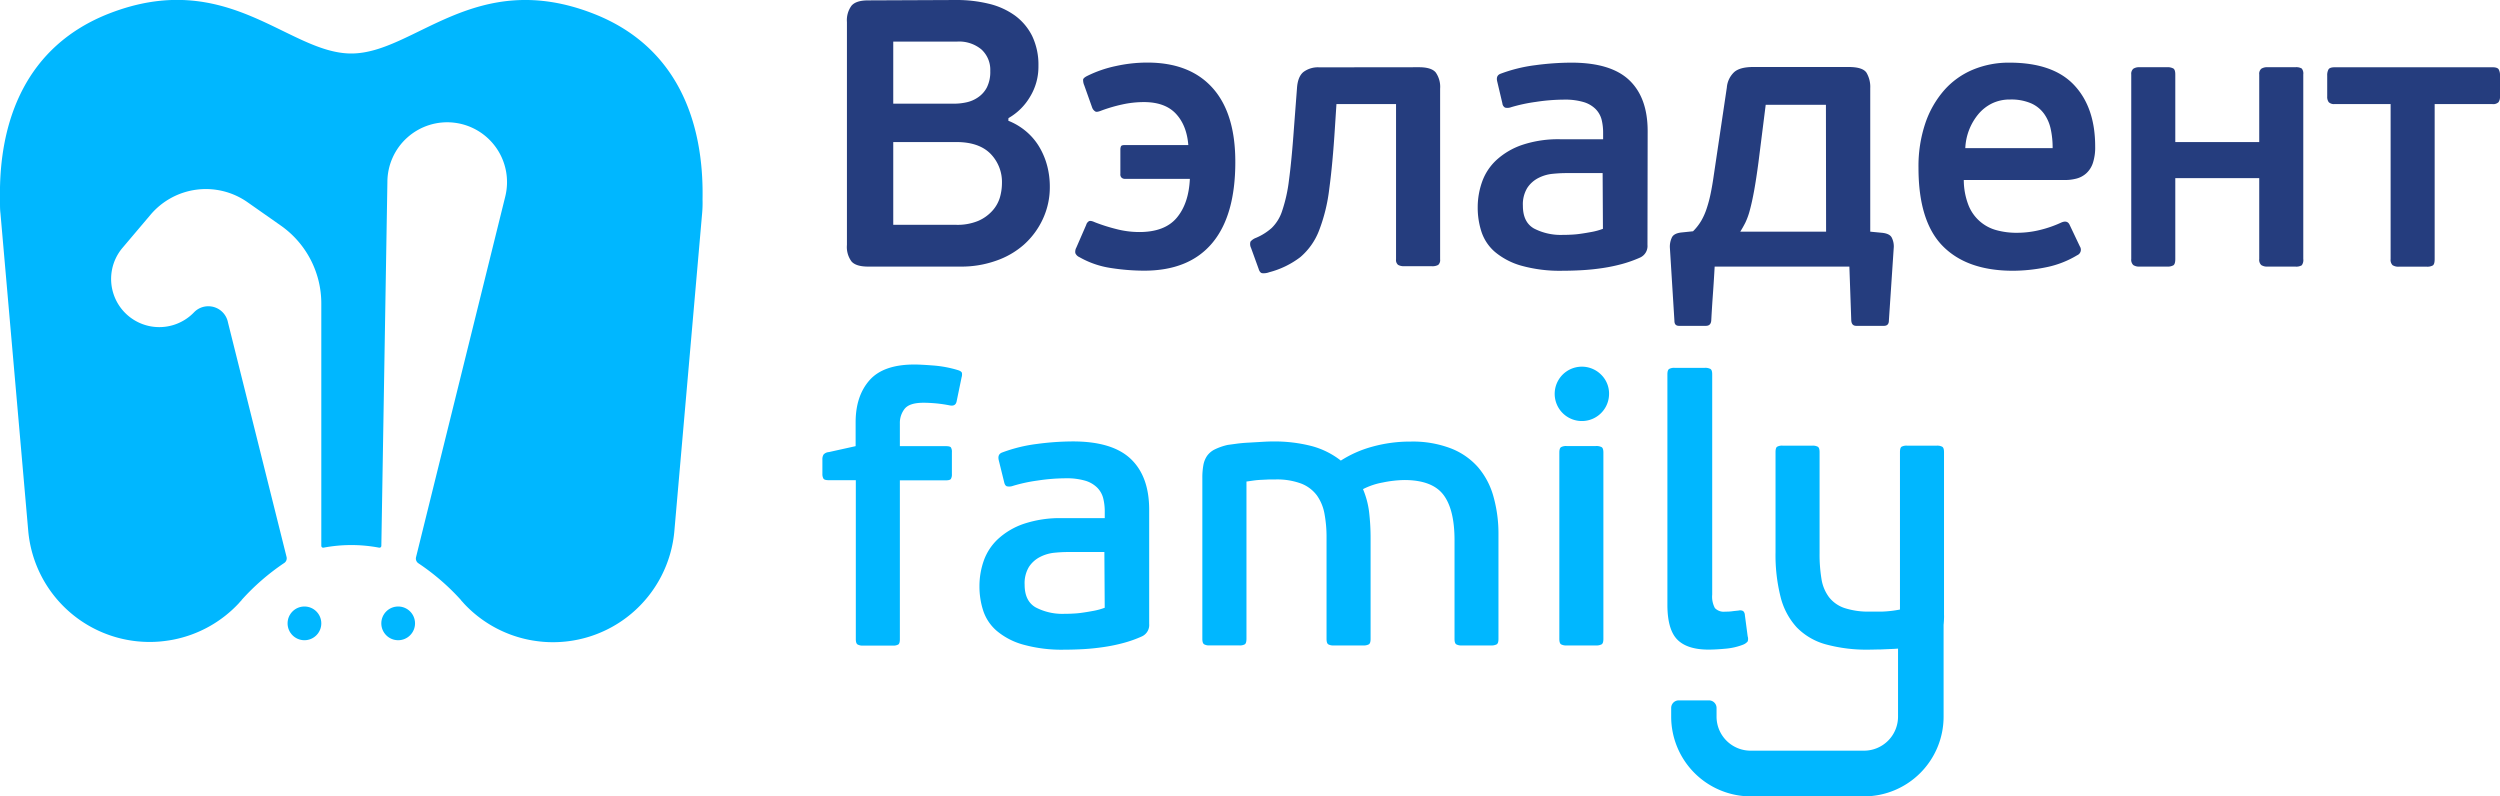 <?xml version="1.0" encoding="UTF-8"?> <svg xmlns="http://www.w3.org/2000/svg" id="Layer_1" data-name="Layer 1" viewBox="0 0 661.21 210.63"> <defs> <style>.cls-1{fill:#00b7ff;}.cls-2{fill:#253d7e;}</style> </defs> <path class="cls-1" d="M493.07,210.63h-30A21.09,21.09,0,0,1,442,189.54v-2.3a2,2,0,0,1,2-2h8a2,2,0,0,1,2,2v2.3a9,9,0,0,0,9,9h30a9,9,0,0,0,9-9V165.45a3,3,0,0,1,.88-2.13l9.46-9.46a1,1,0,0,1,1.71.71v35A21.09,21.09,0,0,1,493.07,210.63Z"></path> <path class="cls-2" d="M266.69,31.94a16.84,16.84,0,0,1,4.92,3A16.22,16.22,0,0,1,275,39.07,19.46,19.46,0,0,1,277,44a21.74,21.74,0,0,1,.66,5.33A19.86,19.86,0,0,1,275.78,58a20.75,20.75,0,0,1-5,6.73A21.85,21.85,0,0,1,263.32,69a27.26,27.26,0,0,1-9.19,1.51H229.62c-2.14,0-3.61-.45-4.41-1.36A6.45,6.45,0,0,1,224,64.78V5.83a6.48,6.48,0,0,1,1.21-4.32Q226.41.1,229.62.1L252.93,0a35.9,35.9,0,0,1,8.63,1,19.56,19.56,0,0,1,6.89,3.12A15,15,0,0,1,273,9.54a17.66,17.66,0,0,1,1.65,7.94,15.24,15.24,0,0,1-2.26,8.18,15.52,15.52,0,0,1-5.67,5.58Zm-30.44-4.52h16.28a15.2,15.2,0,0,0,3.06-.35,8.48,8.48,0,0,0,3.06-1.31A7.17,7.17,0,0,0,261,23.15a9.13,9.13,0,0,0,.91-4.37,7.28,7.28,0,0,0-2.36-5.72A9.22,9.22,0,0,0,253.13,11H236.25ZM265,48.51a10.67,10.67,0,0,0-3.06-7.88q-3.07-3.06-9-3.06H236.25V59.46h16.58a14.36,14.36,0,0,0,5.92-1.05,10.85,10.85,0,0,0,3.72-2.67,9.13,9.13,0,0,0,2-3.56A13.91,13.91,0,0,0,265,48.51Z"></path> <path class="cls-2" d="M301.34,61.37q6.72,0,9.89-3.77t3.47-10.29H297.42a1.42,1.42,0,0,1-.7-.25,1.16,1.16,0,0,1-.4-1.06V39.57a2.19,2.19,0,0,1,.15-.85c.1-.23.41-.35.95-.35h16.87C314,34.75,312.84,32,310.93,30s-4.71-3-8.39-3a26.83,26.83,0,0,0-5.82.65,41.27,41.27,0,0,0-5.33,1.56c-.8.33-1.35.44-1.65.3a2,2,0,0,1-.86-1l-2.11-5.93a3.49,3.49,0,0,1-.3-1.56c.07-.3.44-.62,1.11-.95a31.76,31.76,0,0,1,7.58-2.61,38.55,38.55,0,0,1,8.29-.91q11.25,0,17.27,6.73t6,19.59q0,14.16-6.13,21.44t-18,7.28a58.08,58.08,0,0,1-8.74-.7A23.84,23.84,0,0,1,285.47,68a2,2,0,0,1-1.06-1.06,2.26,2.26,0,0,1,.26-1.45l2.61-6a1.65,1.65,0,0,1,.75-1q.45-.21,1.56.3A46.47,46.47,0,0,0,295,60.52,24.32,24.32,0,0,0,301.34,61.37Z"></path> <path class="cls-2" d="M375.28,17.78c2.2,0,3.69.46,4.45,1.39a6.61,6.61,0,0,1,1.16,4.28V68.6a1.72,1.72,0,0,1-.5,1.46,3.11,3.11,0,0,1-1.69.35h-7.27a3.14,3.14,0,0,1-1.65-.35,1.64,1.64,0,0,1-.55-1.46V27.52H353.47l-.41,6.33q-.6,9.54-1.5,16.17a45.16,45.16,0,0,1-2.71,11A17.4,17.4,0,0,1,343.92,68,23.11,23.11,0,0,1,335.69,72a4.07,4.07,0,0,1-1.91.25c-.4-.1-.7-.49-.9-1.16l-2-5.52a2.3,2.3,0,0,1-.15-1.66,3.48,3.48,0,0,1,1.45-1,15.11,15.11,0,0,0,4.17-2.62,11.06,11.06,0,0,0,2.76-4.52,40.07,40.07,0,0,0,1.81-8.18q.7-5.18,1.31-13.71l.8-10.51q.19-3.07,1.7-4.32a6.41,6.41,0,0,1,4.21-1.24Z"></path> <path class="cls-2" d="M435.73,64.78a3.34,3.34,0,0,1-1.91,3.32,32.64,32.64,0,0,1-4.77,1.71,44.89,44.89,0,0,1-5.28,1.1c-1.8.27-3.6.45-5.37.55s-3.46.15-5.07.15a37.88,37.88,0,0,1-11-1.35,18.84,18.84,0,0,1-6.93-3.62,12,12,0,0,1-3.57-5.32,20.63,20.63,0,0,1-1-6.48A20.2,20.2,0,0,1,392,48.06a14.41,14.41,0,0,1,3.77-5.72,19.24,19.24,0,0,1,6.78-4,30,30,0,0,1,10.19-1.51H424V35.15a14.34,14.34,0,0,0-.4-3.51A6.24,6.24,0,0,0,422,28.83,7.5,7.5,0,0,0,418.85,27a17.14,17.14,0,0,0-5.22-.65,50.4,50.4,0,0,0-7.43.6,43.43,43.43,0,0,0-6.53,1.4,2.74,2.74,0,0,1-1.61.11,1.43,1.43,0,0,1-.7-1.11L396,21.59c-.27-1.07,0-1.77.91-2.1a40.32,40.32,0,0,1,9.24-2.26,72.5,72.5,0,0,1,9.44-.66q10.44,0,15.31,4.62t4.88,13.46Zm-11.86-19h-9.64c-1.14,0-2.36.07-3.66.2a10.34,10.34,0,0,0-3.72,1.11,7.66,7.66,0,0,0-2.91,2.61,8.34,8.34,0,0,0-1.16,4.72q0,4.32,2.91,6a15.34,15.34,0,0,0,7.74,1.7c.47,0,1.12,0,2-.05a24,24,0,0,0,2.66-.25c.94-.13,1.92-.3,3-.5a17.21,17.21,0,0,0,2.86-.8Z"></path> <path class="cls-2" d="M447.78,61.17a13.79,13.79,0,0,0,2.16-2.76,16.91,16.91,0,0,0,1.45-3.27,32.94,32.94,0,0,0,1.06-4c.3-1.43.58-3.09.85-5l3.42-23a6.28,6.28,0,0,1,2-4.12q1.54-1.3,5-1.3h25.21c2.47,0,4.05.5,4.72,1.5a7.37,7.37,0,0,1,1,4.12V61.27l3.12.3c1.34.14,2.19.55,2.56,1.26a5.19,5.19,0,0,1,.55,2.46l-1.3,19.48c0,.94-.44,1.41-1.31,1.41h-7.33c-.81,0-1.24-.47-1.31-1.41l-.5-14.26H453.5q-.19,3.51-.45,7.13t-.45,7.13q-.11,1.41-1.41,1.41h-7.13c-.8,0-1.2-.44-1.2-1.31l-1.21-19.48a5.71,5.71,0,0,1,.55-2.61c.37-.74,1.26-1.18,2.67-1.31Zm35.15-33.45H467l-1.91,15.17q-.6,4.52-1.15,7.53t-1.11,5.07a18.61,18.61,0,0,1-1.2,3.37c-.44.87-.89,1.67-1.36,2.41h22.7Z"></path> <path class="cls-2" d="M531.44,16.57q11.55,0,17.13,5.93t5.57,16.27a13.22,13.22,0,0,1-.6,4.32,6.44,6.44,0,0,1-1.71,2.71,6.2,6.2,0,0,1-2.56,1.41,11.74,11.74,0,0,1-3.16.4H519.39a18.48,18.48,0,0,0,1.21,6.58A11,11,0,0,0,528,60.87a20,20,0,0,0,5.42.7,25.54,25.54,0,0,0,6.33-.8,30.15,30.15,0,0,0,5.42-1.91c1.07-.47,1.81-.27,2.21.6l2.72,5.73a1.57,1.57,0,0,1-.71,2.31,25.59,25.59,0,0,1-8.33,3.21,44.37,44.37,0,0,1-8.64.9q-12.15,0-18.58-6.52t-6.43-20.7a35.58,35.58,0,0,1,1.81-11.8,25.84,25.84,0,0,1,5-8.74,20.82,20.82,0,0,1,7.58-5.42A24.61,24.61,0,0,1,531.44,16.57Zm.2,9.75a10.71,10.71,0,0,0-4.82,1.05,11.16,11.16,0,0,0-3.61,2.86,15.09,15.09,0,0,0-3.42,8.94h23.1a23.28,23.28,0,0,0-.5-5,10.77,10.77,0,0,0-1.76-4.07,8.44,8.44,0,0,0-3.41-2.76A13.3,13.3,0,0,0,531.64,26.32Z"></path> <path class="cls-2" d="M574.84,70.16a3.12,3.12,0,0,1-1.7.35h-7.27a2.76,2.76,0,0,1-1.64-.4,1.93,1.93,0,0,1-.55-1.61V19.69a1.78,1.78,0,0,1,.55-1.51,2.76,2.76,0,0,1,1.64-.4h7.27a3.12,3.12,0,0,1,1.7.35c.33.24.49.75.49,1.56V37.57h22.2V19.69a1.76,1.76,0,0,1,.55-1.51,2.8,2.8,0,0,1,1.66-.4h7.33a2.85,2.85,0,0,1,1.71.35,2.12,2.12,0,0,1,.4,1.56V68.5a2.32,2.32,0,0,1-.4,1.66,2.85,2.85,0,0,1-1.71.35h-7.33a2.8,2.8,0,0,1-1.66-.4,1.9,1.9,0,0,1-.55-1.61V47.11h-22.2V68.5C575.33,69.37,575.17,69.92,574.84,70.16Z"></path> <path class="cls-2" d="M643.93,27.52v41c0,.87-.15,1.42-.45,1.66a2.92,2.92,0,0,1-1.67.35h-7.3a2.81,2.81,0,0,1-1.72-.4,2,2,0,0,1-.51-1.61v-41H617.52a2,2,0,0,1-1.61-.5,2.39,2.39,0,0,1-.4-1.51V20a3.18,3.18,0,0,1,.35-1.66c.24-.37.79-.55,1.66-.55H659.2c.87,0,1.42.18,1.66.55a3.18,3.18,0,0,1,.35,1.66v5.52a2.45,2.45,0,0,1-.4,1.51,2,2,0,0,1-1.61.5Z"></path> <path class="cls-1" d="M253,106.22c-.2.87-.8,1.2-1.81,1a35.69,35.69,0,0,0-3.81-.55q-1.82-.15-3.12-.15-3.72,0-5,1.61A6,6,0,0,0,238,112V118h12.16c.73,0,1.19.12,1.35.35a2.27,2.27,0,0,1,.25,1.26v5.82a2.3,2.3,0,0,1-.25,1.21c-.16.27-.62.4-1.35.4H238v42c0,.74-.13,1.21-.4,1.41a2.67,2.67,0,0,1-1.5.3h-7.84a2.68,2.68,0,0,1-1.45-.3c-.31-.2-.46-.67-.46-1.41V127h-7.23q-1.11,0-1.35-.45a2.34,2.34,0,0,1-.26-1.16v-3.81a2.38,2.38,0,0,1,.31-1.36,2.07,2.07,0,0,1,1.4-.65L226.3,118v-6.33q0-6.93,3.67-11.1t11.9-4.16c1,0,2.63.08,4.87.25a30.36,30.36,0,0,1,6.68,1.25c.6.2.94.45,1,.76a2.54,2.54,0,0,1-.1,1.15Z"></path> <path class="cls-1" d="M303.94,165a3.32,3.32,0,0,1-1.91,3.31,31.82,31.82,0,0,1-4.77,1.71,44.3,44.3,0,0,1-5.27,1.1c-1.81.27-3.6.46-5.37.56s-3.47.15-5.07.15a37.84,37.84,0,0,1-11-1.36,18.53,18.53,0,0,1-6.93-3.62,12,12,0,0,1-3.57-5.32,20.63,20.63,0,0,1-1-6.48,20.2,20.2,0,0,1,1.15-6.78,14.41,14.41,0,0,1,3.77-5.72,19.24,19.24,0,0,1,6.78-4,30.24,30.24,0,0,1,10.19-1.51h11.25v-1.7a14.36,14.36,0,0,0-.4-3.52,6.17,6.17,0,0,0-1.56-2.81,7.56,7.56,0,0,0-3.16-1.86,17.46,17.46,0,0,0-5.22-.65,50.64,50.64,0,0,0-7.44.6,41.92,41.92,0,0,0-6.52,1.41,2.8,2.8,0,0,1-1.61.1c-.34-.14-.57-.5-.7-1.11l-1.41-5.72c-.27-1.07,0-1.78.9-2.11a40.45,40.45,0,0,1,9.24-2.26,72.76,72.76,0,0,1,9.45-.66q10.44,0,15.31,4.63t4.87,13.45Zm-11.85-19h-9.64c-1.14,0-2.36.07-3.67.2a10.55,10.55,0,0,0-3.71,1.11,7.69,7.69,0,0,0-2.92,2.61,8.34,8.34,0,0,0-1.15,4.72q0,4.32,2.91,6a15.21,15.21,0,0,0,7.74,1.7c.46,0,1.12,0,2-.05a23.92,23.92,0,0,0,2.67-.25c.93-.13,1.92-.3,3-.5a17.21,17.21,0,0,0,2.86-.8Z"></path> <path class="cls-1" d="M329.25,170.4a2.67,2.67,0,0,1-1.5.3h-7.84a2.68,2.68,0,0,1-1.45-.3c-.3-.2-.46-.67-.46-1.41V126.31a18.17,18.17,0,0,1,.26-3.22,6.36,6.36,0,0,1,.95-2.46,5.46,5.46,0,0,1,2.06-1.76,15.53,15.53,0,0,1,3.46-1.2l2.21-.3q1.51-.21,3.27-.3l3.46-.2c1.14-.07,2.11-.11,2.92-.11A39.4,39.4,0,0,1,347,118a21.49,21.49,0,0,1,7.63,3.82,29.86,29.86,0,0,1,8.29-3.67,37.3,37.3,0,0,1,10.2-1.36,28.18,28.18,0,0,1,10.64,1.81,18.46,18.46,0,0,1,7.18,5,20.14,20.14,0,0,1,4.07,7.78,36.31,36.31,0,0,1,1.31,10V169q0,1.11-.45,1.41a3,3,0,0,1-1.56.3H386.6a2.68,2.68,0,0,1-1.45-.3q-.45-.3-.45-1.41V142.88q0-8.13-2.93-12t-10.19-3.92a30.11,30.11,0,0,0-5.85.65,18.62,18.62,0,0,0-5.24,1.76,22.43,22.43,0,0,1,1.61,6,58.38,58.38,0,0,1,.4,7V169q0,1.11-.45,1.41a2.9,2.9,0,0,1-1.54.3h-7.77a2.64,2.64,0,0,1-1.44-.3q-.45-.3-.45-1.41V142.18a33.61,33.61,0,0,0-.55-6.33,12.06,12.06,0,0,0-2-4.82,9.43,9.43,0,0,0-4.12-3.12,18.31,18.31,0,0,0-6.88-1.1c-.4,0-.94,0-1.61,0l-2.11.1a21.66,21.66,0,0,0-2.16.2l-1.75.25V169C329.66,169.73,329.52,170.2,329.25,170.4Z"></path> <path class="cls-1" d="M425.57,104.21a7.19,7.19,0,1,1-2.1-5.12A7,7,0,0,1,425.57,104.21ZM424.07,169q0,1.11-.45,1.41a3,3,0,0,1-1.56.3h-7.74a2.68,2.68,0,0,1-1.45-.3q-.45-.3-.45-1.41V119.68q0-1.11.45-1.41a2.68,2.68,0,0,1,1.45-.3h7.74a3,3,0,0,1,1.56.3q.45.3.45,1.41Z"></path> <path class="cls-1" d="M462.23,168.29a2.14,2.14,0,0,1,0,1.36,3,3,0,0,1-1.2.85,16.57,16.57,0,0,1-4.57,1.06c-1.71.16-3.23.25-4.57.25q-5.62,0-8.24-2.62T441,160.06V99q0-1.11.45-1.41a2.72,2.72,0,0,1,1.46-.3h7.94a2.94,2.94,0,0,1,1.55.3q.45.3.45,1.41v58.25a6.4,6.4,0,0,0,.71,3.57,3.2,3.2,0,0,0,2.71.95c.53,0,1.15,0,1.86-.1s1.29-.13,1.75-.2a1.66,1.66,0,0,1,1.16.15,1.52,1.52,0,0,1,.45,1.06Z"></path> <path class="cls-1" d="M494.58,161.76c.73,0,1.79,0,3.16,0a29.72,29.72,0,0,0,4.77-.55V119.58c0-.74.13-1.21.4-1.41a2.69,2.69,0,0,1,1.51-.3h7.83a2.72,2.72,0,0,1,1.46.3q.45.3.45,1.41v43a8.77,8.77,0,0,1-1.61,5.57,8.26,8.26,0,0,1-5.12,2.76c-.87.14-1.87.27-3,.4s-2.31.24-3.52.31l-3.51.15c-1.14,0-2.15.05-3,.05a40.86,40.86,0,0,1-11.55-1.41,17,17,0,0,1-7.63-4.47,18.52,18.52,0,0,1-4.27-8,45.34,45.34,0,0,1-1.35-11.86V119.58c0-.74.13-1.21.4-1.41a2.65,2.65,0,0,1,1.5-.3h7.84a2.74,2.74,0,0,1,1.46.3q.45.3.45,1.41v26.71a40.08,40.08,0,0,0,.5,6.83,10.85,10.85,0,0,0,2,4.83,8.72,8.72,0,0,0,4.07,2.86A20.42,20.42,0,0,0,494.58,161.76Z"></path> <path class="cls-1" d="M185.81,52.74a30.61,30.61,0,0,1-.11,3.7l-7.34,84a32.23,32.23,0,0,1-34.91,29.29c-1.17-.11-2.32-.27-3.45-.49a32.12,32.12,0,0,1-17.24-9.56c-.26-.3-.52-.59-.8-.88l0-.05A60.1,60.1,0,0,0,110.69,149a1.51,1.51,0,0,1-.66-1.62l23.61-95.43a15.82,15.82,0,1,0-31.18-3.79l-1.6,96.21a.5.5,0,0,1-.59.48,39.49,39.49,0,0,0-14.7,0,.5.5,0,0,1-.59-.49v-64A25.17,25.17,0,0,0,74.24,59.64l-8.78-6.16A19.17,19.17,0,0,0,39.81,56.8l-7.34,8.67A12.74,12.74,0,0,0,51.31,82.61,5.23,5.23,0,0,1,55.07,81,5.29,5.29,0,0,1,60.3,85.3l15.49,62a1.49,1.49,0,0,1-.66,1.63,60.26,60.26,0,0,0-11.22,9.75l0,.05c-.28.29-.54.58-.8.88a32.12,32.12,0,0,1-17.24,9.56c-1.13.22-2.28.38-3.45.49A32.23,32.23,0,0,1,7.47,140.41l-7.35-84C0,55.48,0,54.54,0,53.59c0-.32,0-.64,0-1-.36-20.68,6.9-40.41,28.83-49C60.21-8.65,76.23,14.15,92.91,14.15S125.62-8.65,157,3.63C179,12.23,186.21,32,185.81,52.74Z"></path> <circle class="cls-1" cx="80.52" cy="164.87" r="4.46"></circle> <circle class="cls-1" cx="105.31" cy="164.87" r="4.46"></circle> </svg> 
